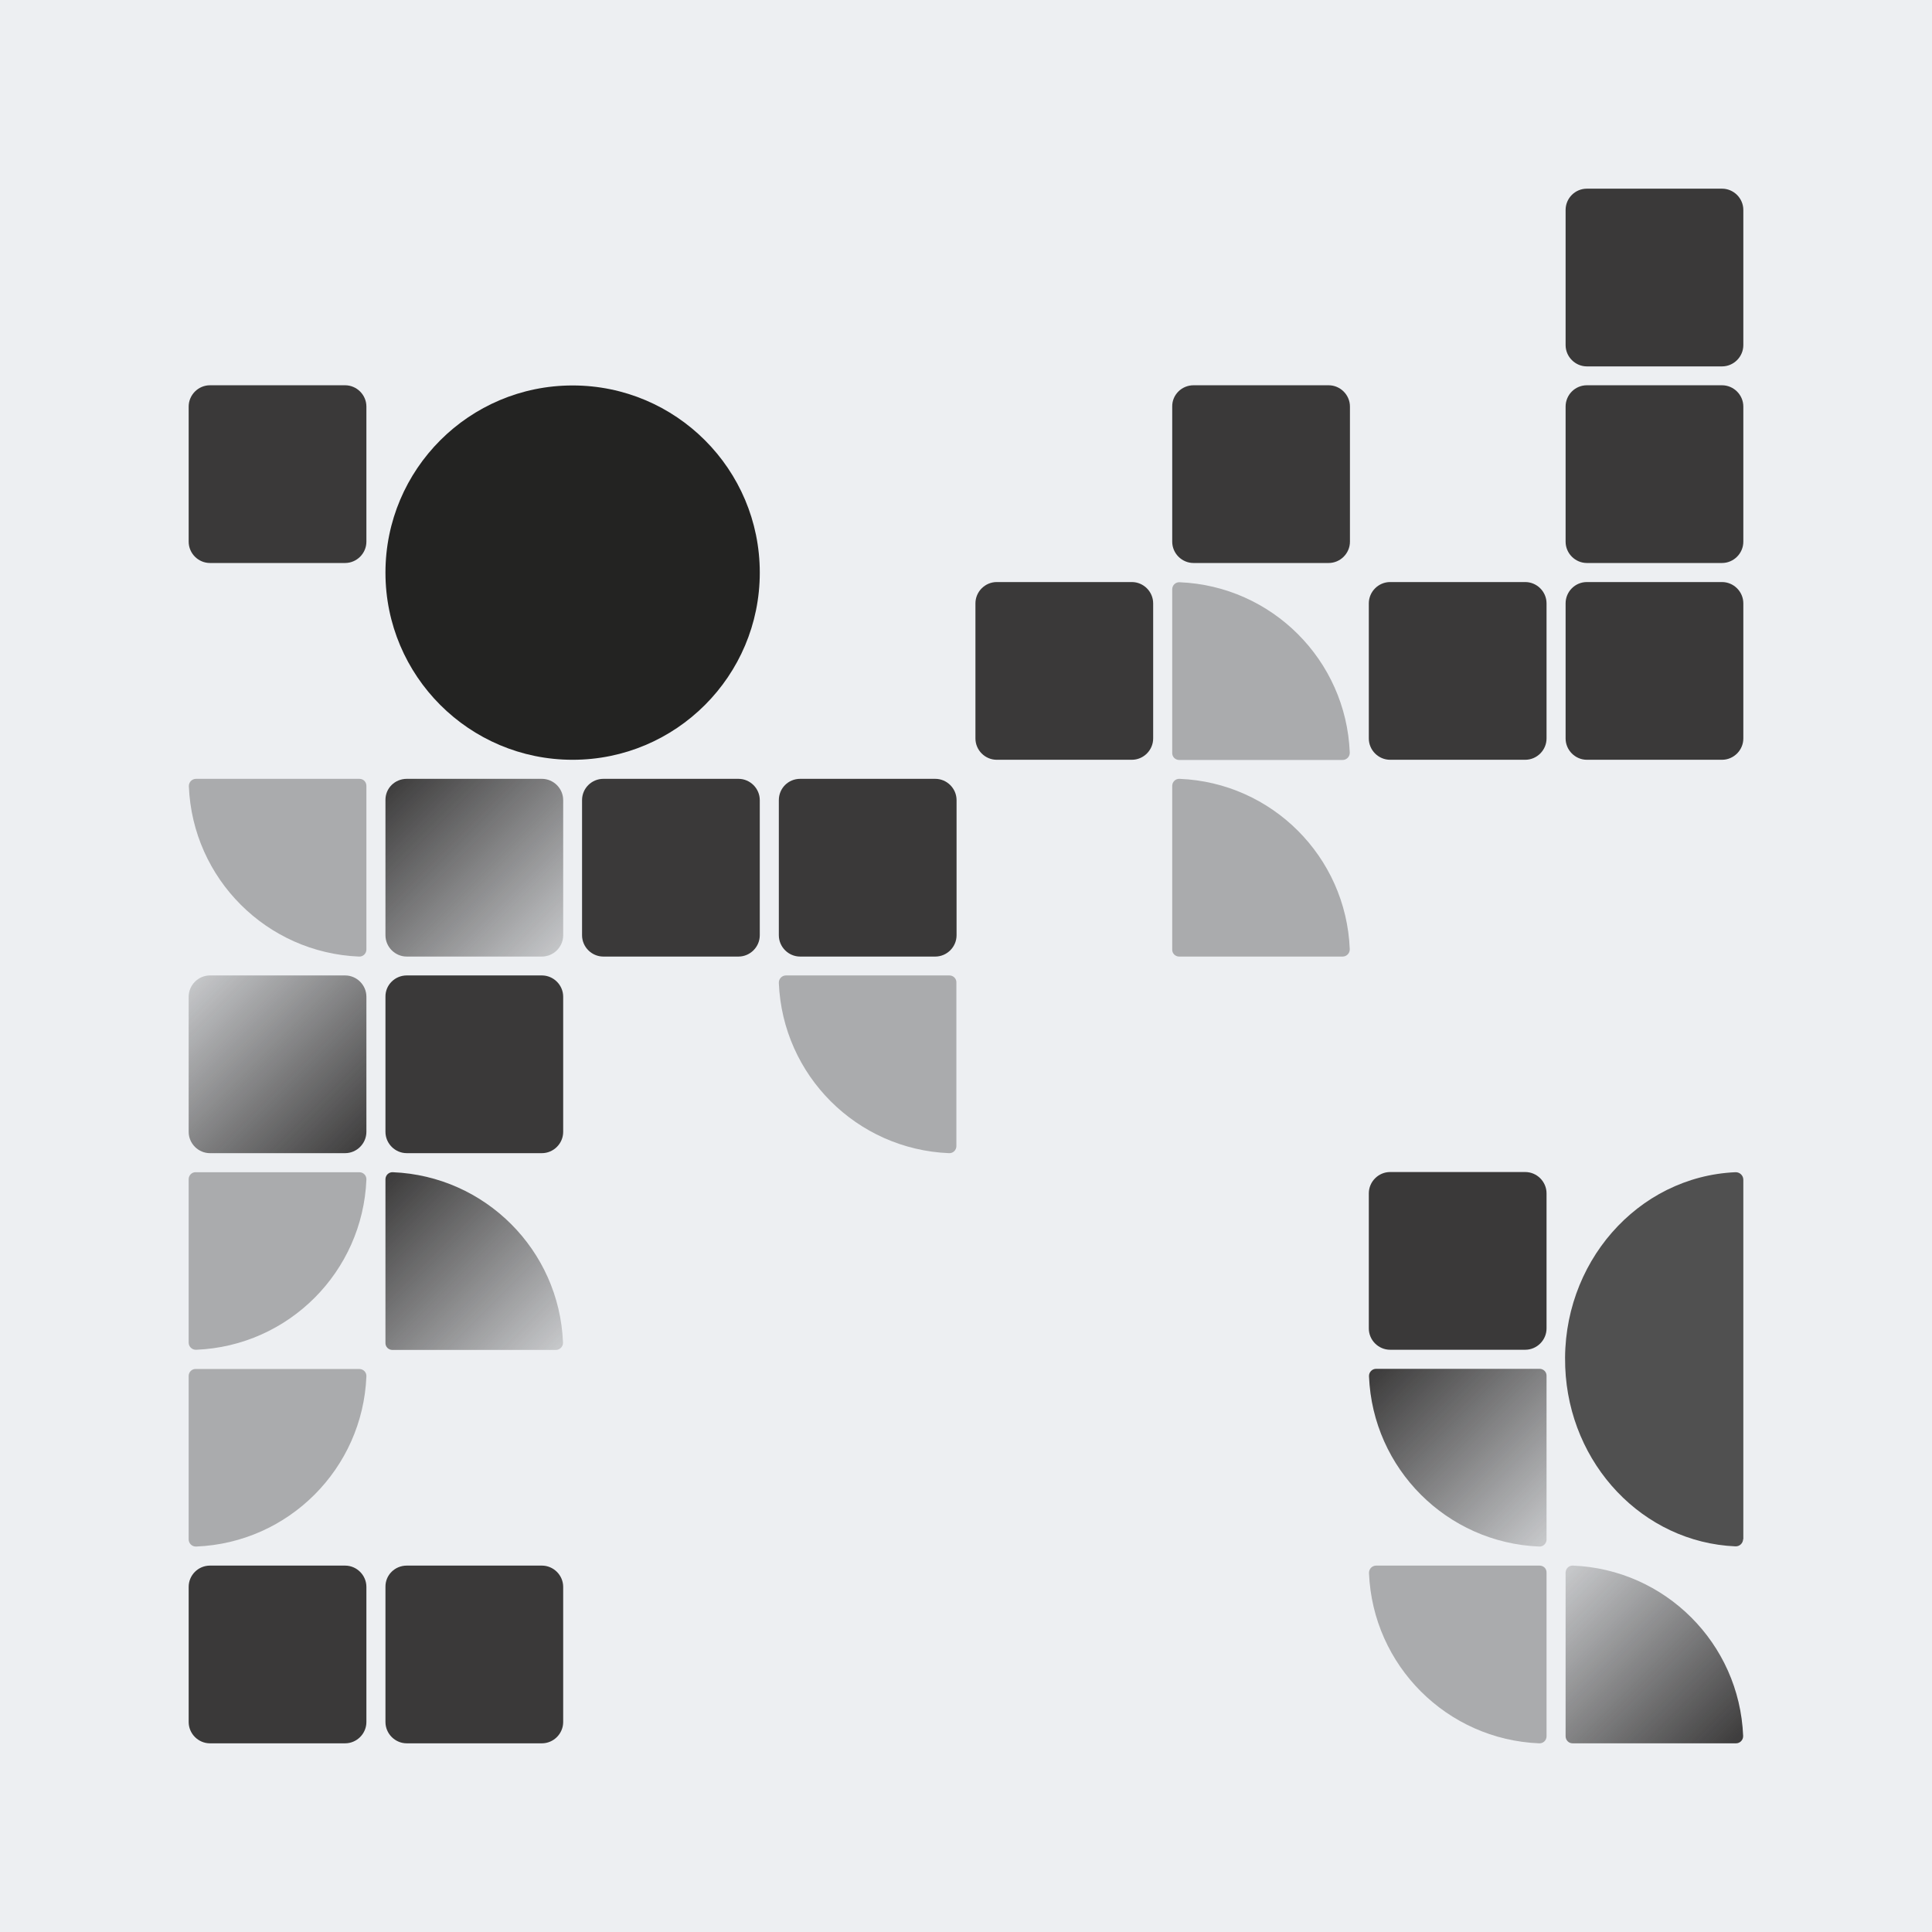 <?xml version="1.0" encoding="utf-8"?>
<!-- Generator: Adobe Illustrator 28.3.0, SVG Export Plug-In . SVG Version: 6.00 Build 0)  -->
<svg version="1.1" id="Layer_1" xmlns="http://www.w3.org/2000/svg" xmlns:xlink="http://www.w3.org/1999/xlink" x="0px" y="0px"
	 viewBox="0 0 1024 1024" style="enable-background:new 0 0 1024 1024;" xml:space="preserve">
<style type="text/css">
	.st0{fill:#EDEFF2;}
	.st1{fill:#505050;}
	.st2{fill:#AAABAD;}
	.st3{fill:url(#SVGID_1_);}
	.st4{fill:url(#SVGID_00000108303871954440921400000001045553123709540790_);}
	.st5{fill:#3A3939;}
	.st6{fill:url(#SVGID_00000152984775815913164130000010137722829592174003_);}
	.st7{fill:url(#SVGID_00000090988222956276485890000011276223095282988219_);}
	.st8{fill:url(#SVGID_00000000945570205823047980000013252956266458879413_);}
	.st9{fill:#232322;}
</style>
<rect class="st0" width="1024" height="1024"/>
<path class="st1" d="M924,815.7V625.3c0-2.2-1.8-4-4-4c-0.1,0-0.1,0-0.2,0c-52,2.3-92.4,48.5-90.2,103.3c2,51.6,41.3,92.9,90.2,95
	c2.2,0.1,4-1.6,4.1-3.8C924,815.8,924,815.8,924,815.7z"/>
<path class="st2" d="M816,829.8h-86.6c-2.1,0-3.8,1.7-3.8,3.8c0,0.1,0,0.1,0,0.2c2,49,41.3,88.2,90.2,90.2c2.1,0.1,3.8-1.5,3.9-3.6
	c0-0.1,0-0.1,0-0.2v-86.6C819.8,831.4,818.1,829.8,816,829.8C816,829.8,816,829.8,816,829.8"/>
<path class="st2" d="M625,402.8h86.6c2.1,0,3.8-1.7,3.8-3.8c0-0.1,0-0.1,0-0.2c-2-49-41.3-88.2-90.2-90.2c-2.1-0.1-3.8,1.5-3.9,3.6
	c0,0.1,0,0.1,0,0.2V399C621.2,401.1,622.9,402.8,625,402.8L625,402.8"/>
<linearGradient id="SVGID_1_" gradientUnits="userSpaceOnUse" x1="203.814" y1="909.231" x2="204.814" y2="908.231" gradientTransform="matrix(94.25 0 0 -94.25 -19005.25 86107.75)">
	<stop  offset="0" style="stop-color:#3A3939"/>
	<stop  offset="1" style="stop-color:#3A3939;stop-opacity:0.2"/>
</linearGradient>
<path class="st3" d="M215.6,412.8h71.6c6.2,0,11.3,5.1,11.3,11.3v71.6c0,6.2-5.1,11.3-11.3,11.3h-71.6c-6.2,0-11.3-5.1-11.3-11.3
	v-71.6C204.2,417.8,209.3,412.8,215.6,412.8z"/>
<path class="st2" d="M503.2,517h-86.6c-2.1,0-3.8,1.7-3.8,3.8c0,0.1,0,0.1,0,0.2c2,49,41.3,88.2,90.2,90.2c2.1,0.1,3.8-1.5,3.9-3.6
	c0-0.1,0-0.1,0-0.2v-86.6C507,518.7,505.3,517,503.2,517L503.2,517"/>
<linearGradient id="SVGID_00000057125917250705430070000013464361458539252107_" gradientUnits="userSpaceOnUse" x1="203.672" y1="909.091" x2="204.672" y2="908.091" gradientTransform="matrix(94.171 0 0 -94.171 -18989.062 86245.055)">
	<stop  offset="0" style="stop-color:#3A3939"/>
	<stop  offset="1" style="stop-color:#3A3939;stop-opacity:0.2"/>
</linearGradient>
<path style="fill:url(#SVGID_00000057125917250705430070000013464361458539252107_);" d="M208,715.5h86.6c2.1,0,3.8-1.7,3.8-3.8
	c0-0.1,0-0.1,0-0.2c-2-49-41.3-88.2-90.2-90.2c-2.1-0.1-3.8,1.5-3.9,3.6c0,0.1,0,0.1,0,0.2v86.6C204.2,713.8,205.9,715.5,208,715.5
	C208,715.5,208,715.5,208,715.5"/>
<path class="st5" d="M528.3,308.5h71.6c6.2,0,11.3,5.1,11.3,11.3v71.6c0,6.2-5.1,11.3-11.3,11.3h-71.6c-6.2,0-11.3-5.1-11.3-11.3
	v-71.6C517,313.6,522.1,308.5,528.3,308.5z"/>
<path class="st5" d="M215.6,829.8h71.6c6.2,0,11.3,5.1,11.3,11.3v71.6c0,6.2-5.1,11.3-11.3,11.3h-71.6c-6.2,0-11.3-5.1-11.3-11.3
	v-71.6C204.2,834.8,209.3,829.8,215.6,829.8z"/>
<path class="st5" d="M841.1,100h71.6c6.2,0,11.3,5.1,11.3,11.3v71.6c0,6.2-5.1,11.3-11.3,11.3h-71.6c-6.2,0-11.3-5.1-11.3-11.3
	v-71.6C829.8,105.1,834.8,100,841.1,100z"/>
<path class="st5" d="M215.6,517h71.6c6.2,0,11.3,5.1,11.3,11.3v71.6c0,6.2-5.1,11.3-11.3,11.3h-71.6c-6.2,0-11.3-5.1-11.3-11.3
	v-71.6C204.2,522.1,209.3,517,215.6,517z"/>
<path class="st5" d="M632.6,204.2h71.6c6.2,0,11.3,5.1,11.3,11.3v71.6c0,6.2-5.1,11.3-11.3,11.3h-71.6c-6.2,0-11.3-5.1-11.3-11.3
	v-71.6C621.2,209.3,626.3,204.2,632.6,204.2z"/>
<path class="st5" d="M841.1,308.5h71.6c6.2,0,11.3,5.1,11.3,11.3v71.6c0,6.2-5.1,11.3-11.3,11.3h-71.6c-6.2,0-11.3-5.1-11.3-11.3
	v-71.6C829.8,313.6,834.8,308.5,841.1,308.5z"/>
<path class="st2" d="M625,507h86.6c2.1,0,3.8-1.7,3.8-3.8c0-0.1,0-0.1,0-0.2c-2-49-41.3-88.2-90.2-90.2c-2.1-0.1-3.8,1.5-3.9,3.6
	c0,0.1,0,0.1,0,0.2v86.6C621.2,505.3,622.9,507,625,507L625,507"/>
<path class="st5" d="M111.3,204.2h71.6c6.2,0,11.3,5.1,11.3,11.3v71.6c0,6.2-5.1,11.3-11.3,11.3h-71.6c-6.2,0-11.3-5.1-11.3-11.3
	v-71.6C100,209.3,105.1,204.2,111.3,204.2z"/>
<path class="st2" d="M190.5,412.8h-86.6c-2.1,0-3.8,1.7-3.8,3.8c0,0.1,0,0.1,0,0.2c2,49,41.3,88.2,90.2,90.2
	c2.1,0.1,3.8-1.5,3.9-3.6c0-0.1,0-0.1,0-0.2v-86.6C194.2,414.4,192.6,412.8,190.5,412.8"/>
<linearGradient id="SVGID_00000132786078445870189230000016928025746767266951_" gradientUnits="userSpaceOnUse" x1="204.814" y1="908.231" x2="203.814" y2="909.231" gradientTransform="matrix(94.25 0 0 -94.25 -19109.5 86212)">
	<stop  offset="0" style="stop-color:#3A3939"/>
	<stop  offset="1" style="stop-color:#3A3939;stop-opacity:0.2"/>
</linearGradient>
<path style="fill:url(#SVGID_00000132786078445870189230000016928025746767266951_);" d="M111.3,517h71.6c6.2,0,11.3,5.1,11.3,11.3
	v71.6c0,6.2-5.1,11.3-11.3,11.3h-71.6c-6.2,0-11.3-5.1-11.3-11.3v-71.6C100,522.1,105.1,517,111.3,517z"/>
<path class="st5" d="M736.8,308.5h71.6c6.2,0,11.3,5.1,11.3,11.3v71.6c0,6.2-5.1,11.3-11.3,11.3h-71.6c-6.2,0-11.3-5.1-11.3-11.3
	v-71.6C725.5,313.6,730.6,308.5,736.8,308.5z"/>
<path class="st5" d="M111.3,829.8h71.6c6.2,0,11.3,5.1,11.3,11.3v71.6c0,6.2-5.1,11.3-11.3,11.3h-71.6c-6.2,0-11.3-5.1-11.3-11.3
	v-71.6C100,834.8,105.1,829.8,111.3,829.8z"/>
<path class="st2" d="M100,729.3v86.6c0,2.1,1.7,3.8,3.8,3.8c0.1,0,0.1,0,0.2,0c49-2,88.2-41.3,90.2-90.2c0.1-2.1-1.5-3.8-3.6-3.9
	c-0.1,0-0.1,0-0.2,0h-86.6C101.7,725.5,100,727.2,100,729.3L100,729.3"/>
<linearGradient id="SVGID_00000049929770596555962920000011650143633549800870_" gradientUnits="userSpaceOnUse" x1="203.953" y1="909.372" x2="204.953" y2="908.372" gradientTransform="matrix(94.171 0 0 -94.171 -18467.74 86349.227)">
	<stop  offset="0" style="stop-color:#3A3939"/>
	<stop  offset="1" style="stop-color:#3A3939;stop-opacity:0.2"/>
</linearGradient>
<path style="fill:url(#SVGID_00000049929770596555962920000011650143633549800870_);" d="M816,725.5h-86.6c-2.1,0-3.8,1.7-3.8,3.8
	c0,0.1,0,0.1,0,0.2c2,49,41.3,88.2,90.2,90.2c2.1,0.1,3.8-1.5,3.9-3.6c0-0.1,0-0.1,0-0.2v-86.6C819.8,727.2,818.1,725.5,816,725.5
	C816,725.5,816,725.5,816,725.5"/>
<linearGradient id="SVGID_00000178178672903848120330000001575367416223755142_" gradientUnits="userSpaceOnUse" x1="204.672" y1="908.091" x2="203.672" y2="909.091" gradientTransform="matrix(94.171 0 0 -94.171 -18363.568 86453.555)">
	<stop  offset="0" style="stop-color:#3A3939"/>
	<stop  offset="1" style="stop-color:#3A3939;stop-opacity:0.2"/>
</linearGradient>
<path style="fill:url(#SVGID_00000178178672903848120330000001575367416223755142_);" d="M833.5,924h86.6c2.1,0,3.8-1.7,3.8-3.8
	c0-0.1,0-0.1,0-0.2c-2-49-41.3-88.2-90.2-90.2c-2.1-0.1-3.8,1.5-3.9,3.6c0,0.1,0,0.1,0,0.2v86.6C829.8,922.3,831.4,924,833.5,924
	C833.5,924,833.5,924,833.5,924"/>
<path class="st5" d="M736.8,621.2h71.6c6.2,0,11.3,5.1,11.3,11.3v71.6c0,6.2-5.1,11.3-11.3,11.3h-71.6c-6.2,0-11.3-5.1-11.3-11.3
	v-71.6C725.5,626.3,730.6,621.2,736.8,621.2z"/>
<path class="st2" d="M100,625v86.6c0,2.1,1.7,3.8,3.8,3.8c0.1,0,0.1,0,0.2,0c49-2,88.2-41.3,90.2-90.2c0.1-2.1-1.5-3.8-3.6-3.9
	c-0.1,0-0.1,0-0.2,0h-86.6C101.7,621.2,100,622.9,100,625L100,625"/>
<path class="st5" d="M319.8,412.8h71.6c6.2,0,11.3,5.1,11.3,11.3v71.6c0,6.2-5.1,11.3-11.3,11.3h-71.6c-6.2,0-11.3-5.1-11.3-11.3
	v-71.6C308.5,417.8,313.6,412.8,319.8,412.8z"/>
<path class="st5" d="M424.1,412.8h71.6c6.2,0,11.3,5.1,11.3,11.3v71.6c0,6.2-5.1,11.3-11.3,11.3h-71.6c-6.2,0-11.3-5.1-11.3-11.3
	v-71.6C412.8,417.8,417.8,412.8,424.1,412.8z"/>
<path class="st5" d="M841.1,204.2h71.6c6.2,0,11.3,5.1,11.3,11.3v71.6c0,6.2-5.1,11.3-11.3,11.3h-71.6c-6.2,0-11.3-5.1-11.3-11.3
	v-71.6C829.8,209.3,834.8,204.2,841.1,204.2z"/>
<circle class="st9" cx="303.5" cy="303.5" r="99.2"/>
</svg>
